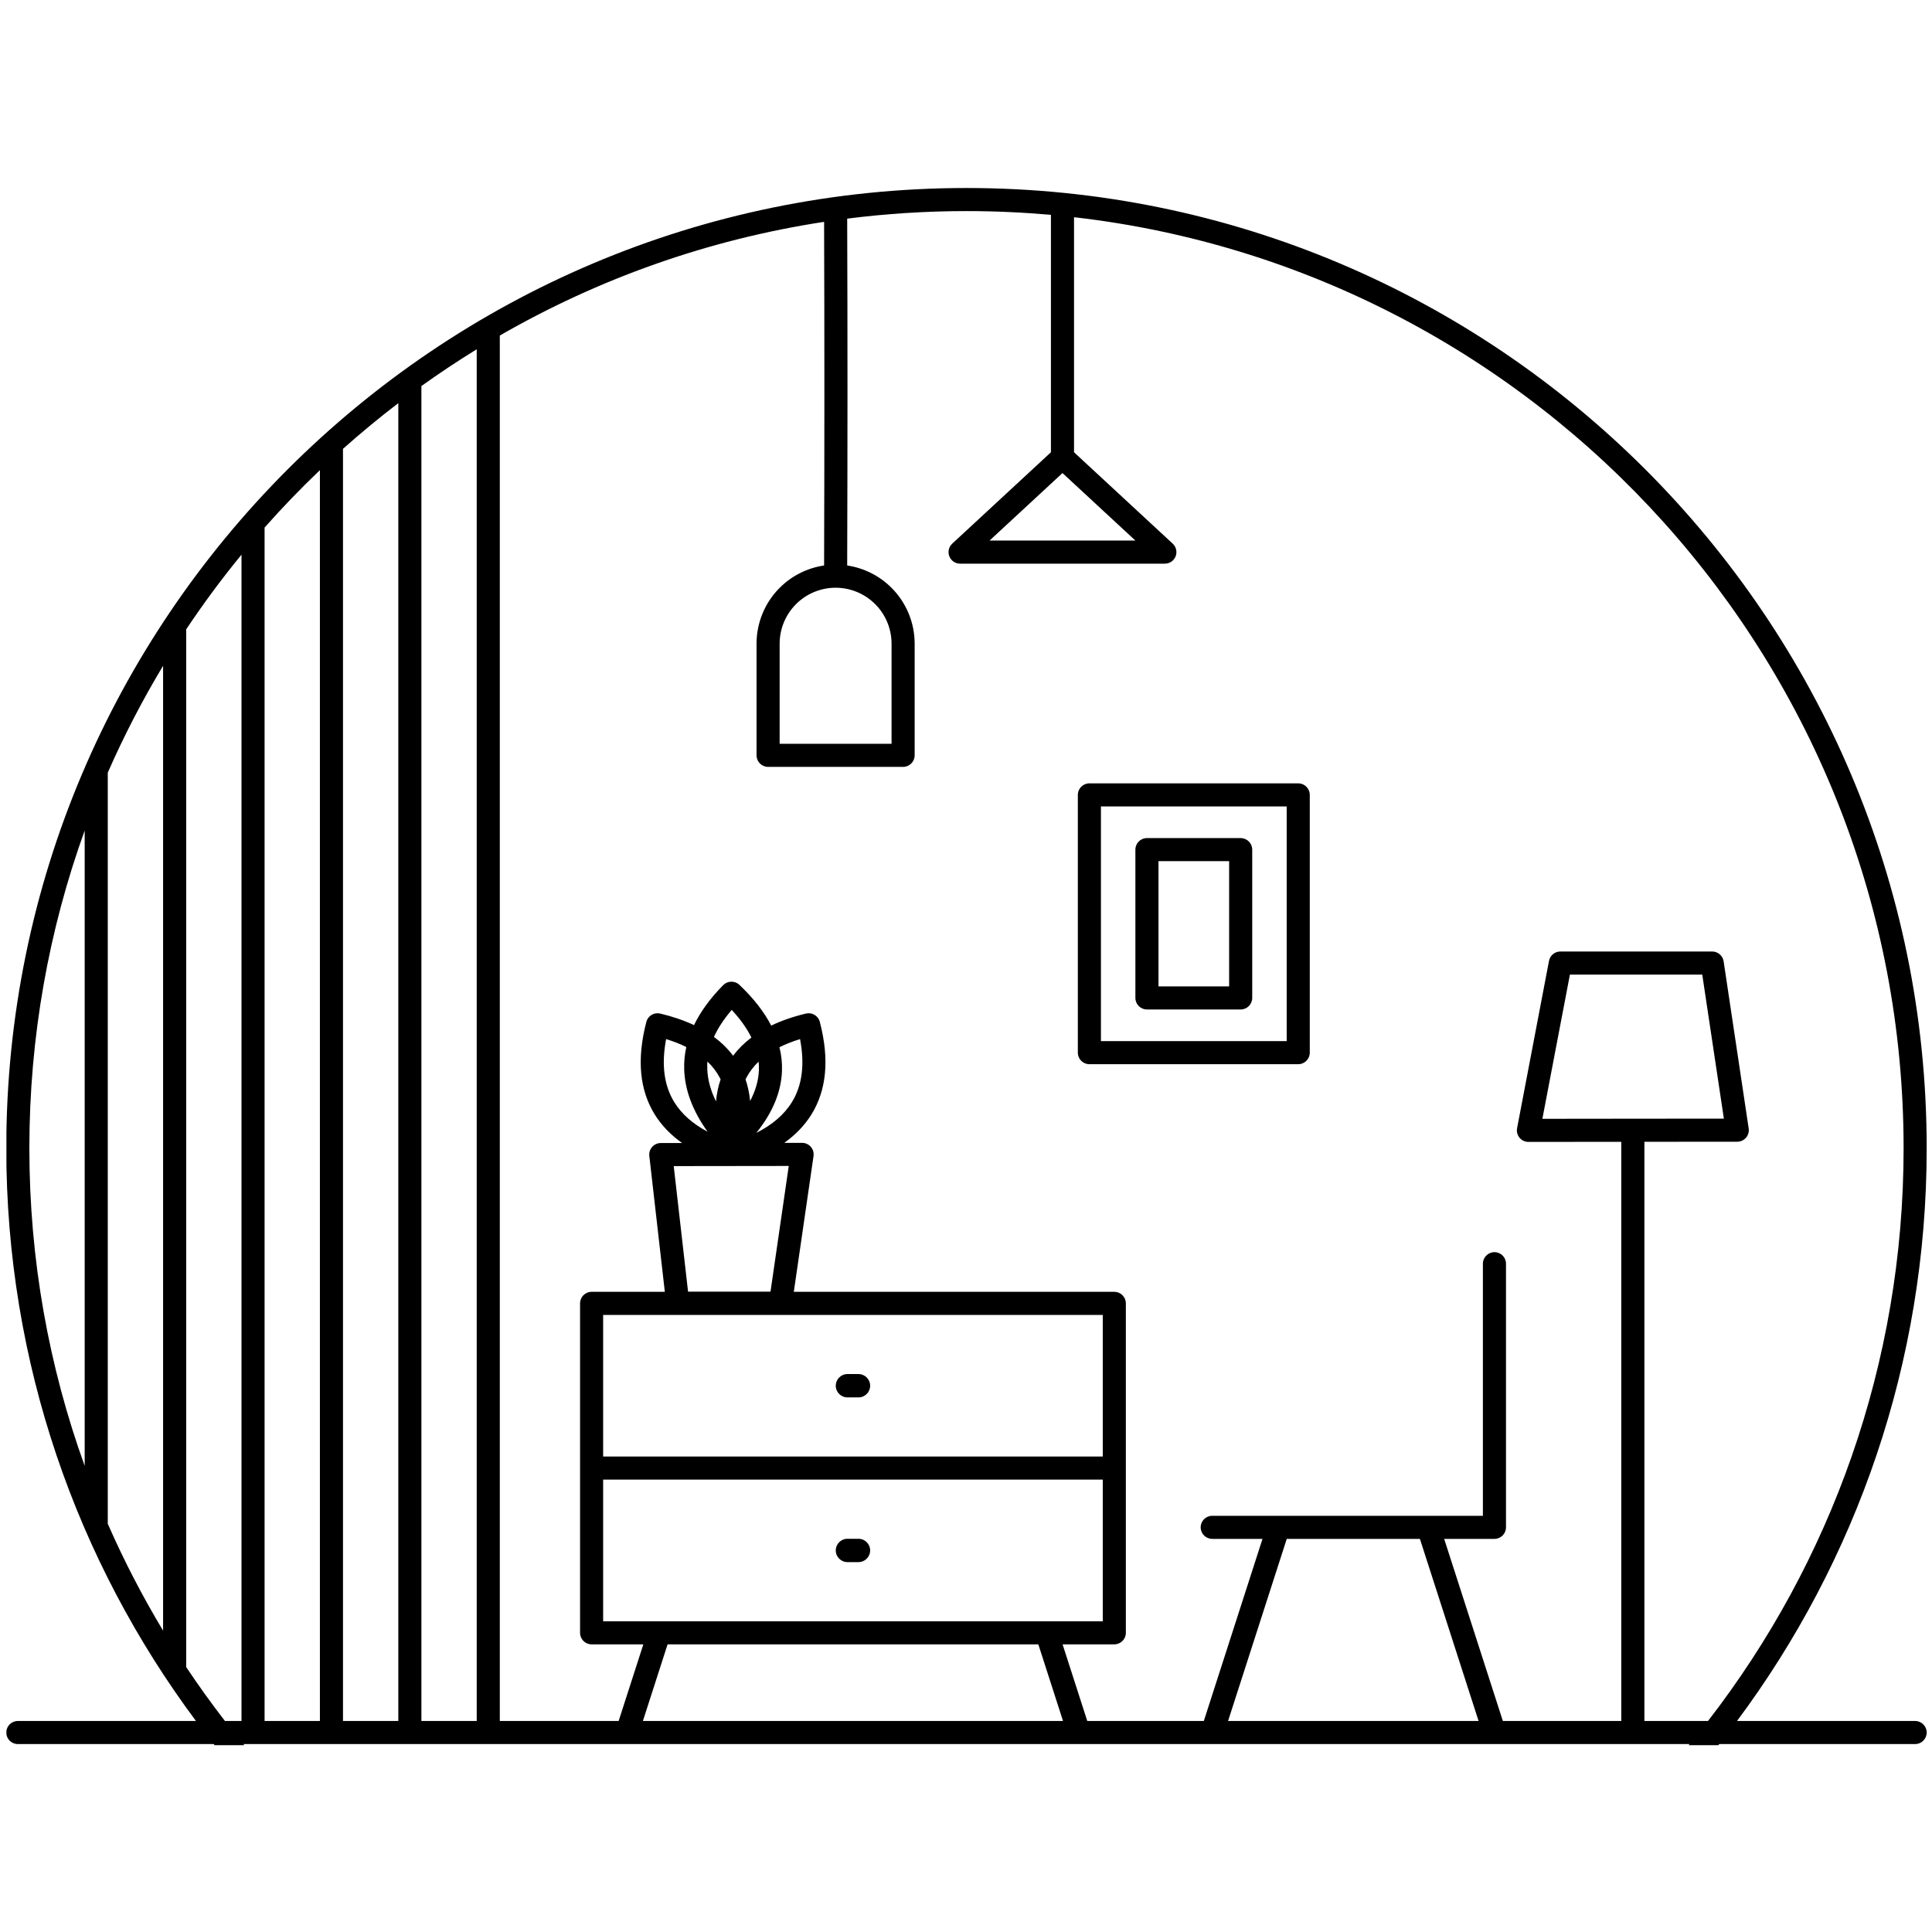 <?xml version="1.0" encoding="UTF-8"?> <svg xmlns="http://www.w3.org/2000/svg" xmlns:xlink="http://www.w3.org/1999/xlink" width="500" zoomAndPan="magnify" viewBox="0 0 375 375" height="500" preserveAspectRatio="xMidYMid meet" version="1.0"><defs><clipPath id="65f46e892d"><path d="M 1.246 36.492 L 373.965 36.492 L 373.965 338.742 L 1.246 338.742 Z M 1.246 36.492 " clip-rule="nonzero"></path></clipPath></defs><g clip-path="url(#65f46e892d)"><path fill="#000000" d="M 38.035 334.043 C 14.91 302.996 1.219 264.516 1.219 222.867 C 1.219 120.004 84.73 36.492 187.594 36.492 C 290.457 36.492 373.969 120.004 373.969 222.867 C 373.969 264.516 360.277 302.996 337.152 334.043 L 371.727 334.043 C 372.965 334.043 373.969 335.047 373.969 336.281 C 373.969 337.52 372.965 338.523 371.727 338.523 L 333.707 338.523 C 299.555 381.594 246.777 409.242 187.594 409.242 C 128.41 409.242 75.633 381.594 41.48 338.523 L 3.461 338.523 C 2.223 338.523 1.219 337.52 1.219 336.281 C 1.219 335.047 2.223 334.043 3.461 334.043 Z M 331.523 334.043 C 355.32 303.293 369.488 264.719 369.488 222.867 C 369.488 129.535 299.043 52.527 208.469 42.16 L 208.469 87.785 L 227.621 105.52 C 228.301 106.148 228.523 107.125 228.188 107.98 C 227.852 108.84 227.023 109.406 226.102 109.406 L 186.352 109.406 C 185.43 109.406 184.602 108.84 184.266 107.98 C 183.93 107.125 184.152 106.148 184.828 105.52 L 203.984 87.785 L 203.984 41.703 C 198.586 41.223 193.117 40.973 187.594 40.973 C 179.75 40.973 172.02 41.473 164.438 42.438 C 164.52 64.828 164.512 87.273 164.438 109.762 C 167.676 110.242 170.699 111.75 173.039 114.09 C 175.918 116.969 177.535 120.871 177.535 124.941 L 177.535 146.609 C 177.535 147.848 176.531 148.852 175.293 148.852 L 149.086 148.852 C 147.848 148.852 146.844 147.848 146.844 146.609 L 146.844 124.941 C 146.844 120.871 148.461 116.969 151.34 114.09 C 153.684 111.746 156.711 110.238 159.957 109.758 C 160.027 87.48 160.035 65.246 159.957 43.062 C 137.34 46.516 116.09 54.141 97.012 65.129 L 97.012 334.043 L 120.078 334.043 L 124.871 319.168 L 114.828 319.168 C 113.59 319.168 112.59 318.168 112.59 316.93 L 112.59 252.984 C 112.59 251.746 113.59 250.742 114.828 250.742 L 129.043 250.742 L 126.031 224.355 C 125.957 223.723 126.16 223.09 126.582 222.613 C 127.008 222.137 127.613 221.863 128.254 221.863 L 132.391 221.855 C 130.16 220.266 128.371 218.406 127.051 216.266 C 124.242 211.703 123.508 205.816 125.457 198.344 C 125.766 197.164 126.961 196.449 128.145 196.73 C 130.613 197.32 132.797 198.074 134.707 198.977 C 135.945 196.402 137.812 193.809 140.375 191.211 C 141.234 190.344 142.629 190.32 143.512 191.156 C 146.309 193.805 148.34 196.449 149.691 199.066 C 151.645 198.125 153.887 197.34 156.438 196.73 C 157.625 196.449 158.82 197.164 159.125 198.344 C 161.078 205.816 160.34 211.703 157.531 216.266 C 156.219 218.395 154.441 220.246 152.227 221.832 L 155.688 221.828 C 156.336 221.828 156.957 222.109 157.383 222.602 C 157.809 223.094 158 223.746 157.906 224.391 L 154.078 250.742 L 216.289 250.742 C 217.527 250.742 218.527 251.746 218.527 252.984 L 218.527 316.93 C 218.527 318.168 217.527 319.168 216.289 319.168 L 206.246 319.168 L 211.039 334.043 L 233.66 334.043 L 245.051 298.695 L 235.293 298.695 C 234.055 298.695 233.051 297.691 233.051 296.453 C 233.051 295.219 234.055 294.215 235.293 294.215 L 248.082 294.215 C 248.113 294.211 248.141 294.211 248.172 294.215 L 277.191 294.215 C 277.219 294.211 277.25 294.211 277.277 294.215 L 287.828 294.215 L 287.828 245.285 C 287.828 244.047 288.836 243.043 290.07 243.043 C 291.309 243.043 292.312 244.047 292.312 245.285 L 292.312 296.453 C 292.312 297.691 291.309 298.695 290.07 298.695 L 280.312 298.695 L 291.703 334.043 L 314.691 334.043 L 314.691 221.625 L 296.668 221.645 C 296 221.645 295.367 221.348 294.941 220.832 C 294.516 220.316 294.34 219.641 294.465 218.984 L 300.66 186.508 C 300.863 185.449 301.789 184.688 302.863 184.688 L 332.336 184.688 C 333.445 184.688 334.391 185.496 334.555 186.594 L 339.418 219.031 C 339.516 219.676 339.328 220.332 338.902 220.828 C 338.477 221.32 337.855 221.605 337.207 221.605 L 319.176 221.621 L 319.176 334.043 Z M 254.227 154.289 L 254.227 204.32 C 254.227 205.559 253.223 206.562 251.984 206.562 L 211.449 206.562 C 210.211 206.562 209.207 205.559 209.207 204.32 L 209.207 154.289 C 209.207 153.051 210.211 152.047 211.449 152.047 L 251.984 152.047 C 253.223 152.047 254.227 153.051 254.227 154.289 Z M 249.746 156.531 L 213.691 156.531 L 213.691 202.078 L 249.746 202.078 Z M 243.055 164.91 L 243.055 193.699 C 243.055 194.938 242.051 195.938 240.812 195.938 L 222.621 195.938 C 221.383 195.938 220.379 194.938 220.379 193.699 L 220.379 164.91 C 220.379 163.676 221.383 162.672 222.621 162.672 L 240.812 162.672 C 242.051 162.672 243.055 163.676 243.055 164.91 Z M 238.574 167.152 L 224.863 167.152 L 224.863 191.457 L 238.574 191.457 Z M 62.094 91.254 C 58.359 94.816 54.777 98.535 51.355 102.398 L 51.355 334.043 L 62.094 334.043 Z M 46.875 107.66 C 43.062 112.309 39.48 117.145 36.137 122.16 L 36.137 323.574 C 38.523 327.156 41.035 330.645 43.664 334.043 L 46.875 334.043 Z M 92.531 67.797 C 88.863 70.051 85.285 72.43 81.793 74.93 L 81.793 334.043 L 92.531 334.043 Z M 77.312 78.25 C 73.621 81.07 70.039 84.031 66.574 87.117 L 66.574 334.043 L 77.312 334.043 Z M 31.656 129.23 C 27.652 135.879 24.062 142.805 20.918 149.969 L 20.918 295.762 C 24.062 302.93 27.652 309.855 31.656 316.504 Z M 16.438 161.203 C 9.488 180.461 5.699 201.227 5.699 222.867 C 5.699 244.508 9.488 265.273 16.438 284.531 Z M 47.246 338.523 C 80.617 378.965 131.117 404.758 187.594 404.758 C 244.07 404.758 294.566 378.965 327.941 338.523 L 290.117 338.523 C 290.086 338.523 290.055 338.523 290.027 338.523 L 235.336 338.523 C 235.305 338.523 235.277 338.523 235.246 338.523 L 209.449 338.523 C 209.422 338.523 209.395 338.523 209.363 338.523 L 121.754 338.523 C 121.723 338.523 121.695 338.523 121.664 338.523 Z M 162.184 114.078 C 159.305 114.082 156.543 115.227 154.508 117.262 C 152.473 119.297 151.328 122.059 151.328 124.941 L 151.328 144.367 C 151.328 144.367 173.051 144.367 173.051 144.367 L 173.051 124.941 C 173.051 122.059 171.906 119.297 169.871 117.262 C 167.832 115.223 165.07 114.078 162.191 114.078 Z M 133.551 250.707 L 149.555 250.707 L 153.098 226.312 L 130.77 226.34 Z M 220.379 104.922 L 206.227 91.82 L 192.074 104.922 Z M 145.848 201.387 C 144.977 199.617 143.707 197.828 142.031 196.023 C 140.512 197.785 139.367 199.531 138.578 201.27 C 140.059 202.363 141.289 203.582 142.293 204.914 C 143.258 203.629 144.438 202.449 145.848 201.387 Z M 146.797 219.895 C 149.84 218.355 152.188 216.398 153.715 213.914 C 155.691 210.707 156.234 206.668 155.289 201.688 C 153.816 202.141 152.484 202.668 151.293 203.266 C 151.676 204.809 151.832 206.336 151.781 207.848 C 151.641 211.969 149.93 216.016 146.797 219.895 Z M 129.578 319.168 L 124.785 334.043 L 206.332 334.043 L 201.539 319.168 Z M 317.051 217.141 L 334.602 217.125 L 330.406 189.168 L 304.719 189.168 C 304.719 189.168 299.375 217.16 299.375 217.16 L 316.812 217.141 C 316.852 217.141 316.895 217.141 316.934 217.141 C 316.973 217.141 317.016 217.141 317.051 217.141 Z M 139.871 209.504 C 139.816 209.387 139.758 209.273 139.695 209.156 C 139.09 208.02 138.297 206.98 137.312 206.039 C 137.277 206.492 137.266 206.949 137.281 207.402 C 137.34 209.547 137.93 211.668 138.977 213.781 C 139.117 212.277 139.414 210.852 139.871 209.504 Z M 145.598 213.695 C 146.641 211.738 147.23 209.738 147.301 207.695 C 147.32 207.152 147.301 206.609 147.246 206.062 C 146.273 206.996 145.488 208.027 144.887 209.156 C 144.828 209.273 144.77 209.387 144.711 209.504 C 145.16 210.824 145.453 212.223 145.598 213.695 Z M 133.211 203.227 C 132.043 202.645 130.734 202.129 129.293 201.688 C 128.352 206.668 128.895 210.707 130.871 213.914 C 132.32 216.273 134.512 218.16 137.34 219.664 C 134.465 215.652 132.914 211.598 132.801 207.527 C 132.758 206.102 132.891 204.668 133.211 203.227 Z M 249.758 298.695 L 238.367 334.043 L 286.992 334.043 L 275.602 298.695 Z M 117.07 287.195 L 117.07 314.688 L 203.125 314.688 C 203.156 314.688 203.184 314.688 203.211 314.688 L 214.047 314.688 L 214.047 287.195 Z M 166.629 298.676 C 167.879 298.676 168.895 299.691 168.895 300.941 C 168.895 302.191 167.879 303.207 166.629 303.207 L 164.488 303.207 C 163.238 303.207 162.223 302.191 162.223 300.941 C 162.223 299.691 163.238 298.676 164.488 298.676 Z M 214.047 282.715 L 214.047 255.227 L 117.07 255.227 L 117.07 282.715 Z M 166.629 266.703 C 167.879 266.703 168.895 267.719 168.895 268.969 C 168.895 270.223 167.879 271.234 166.629 271.234 L 164.488 271.234 C 163.238 271.234 162.223 270.223 162.223 268.969 C 162.223 267.719 163.238 266.703 164.488 266.703 Z M 166.629 266.703 " fill-opacity="1" fill-rule="evenodd"></path></g></svg> 
